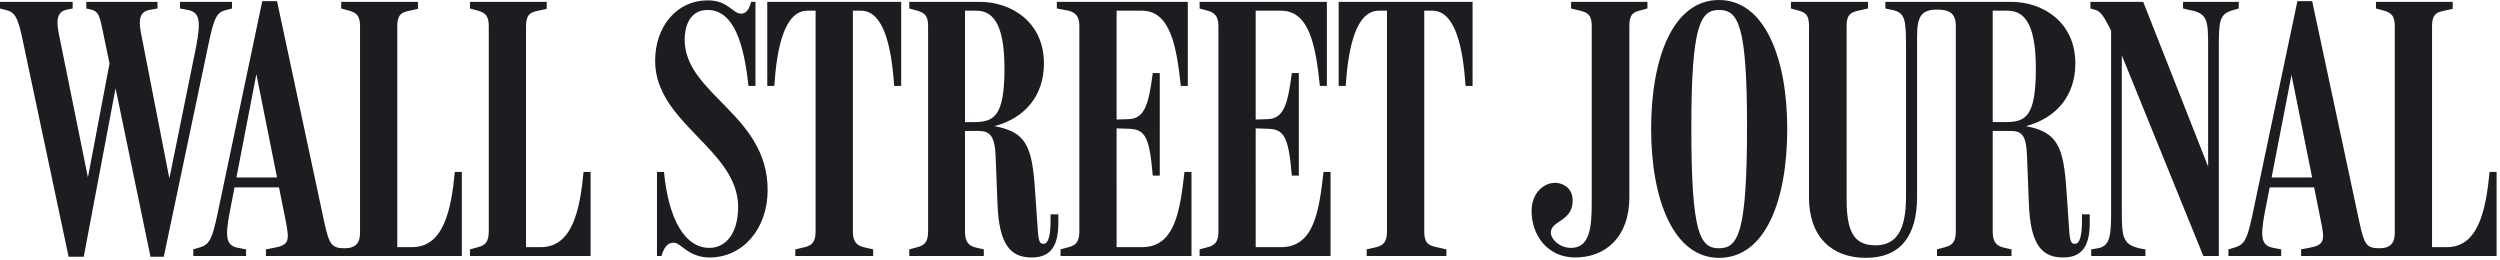 <svg xmlns="http://www.w3.org/2000/svg" viewBox="0 0 655 68">
	<title>Wall Street Journal</title>
	<path d="M507.495 67.073h19.521v-1.739l-2.123-.484c-1.934-.484-2.805-1.546-2.805-4.254V34.31h4.543c2.803 0 4.253.676 4.445 6.573l.484 12.37c.386 11.113 3.576 14.207 8.99 14.207 5.508 0 6.958-3.77 6.958-9.085v-2.224h-2.032v1.643c0 3.577-.481 6.09-1.836 6.09-1.255 0-1.352-.966-1.642-5.413l-.579-8.503c-.774-11.405-2.224-15.368-10.633-16.915 8.023-2.125 12.952-8.022 12.952-16.43 0-10.922-8.602-16.14-16.817-16.14h-32.956v1.74l1.836.386c3.479.774 3.577 2.61 3.577 10.439v38.465c0 8.602-2.418 12.757-7.928 12.757-4.926 0-7.634-2.416-7.634-11.791V6.765c0-2.706.869-3.479 2.995-3.962l2.61-.58V.483h-20.197v1.74l2.124.58c1.933.58 2.61 1.353 2.61 4.058v44.942c0 10.147 5.896 15.753 14.885 15.753s13.432-5.606 13.432-16.043V9.568c0-5.219 1.065-7.055 5.315-7.055 3.384 0 4.835 1.16 4.835 4.348v53.735c0 2.708-.87 3.674-2.804 4.158l-2.126.58v1.739zm129.7-60.212c0-2.705.871-3.575 2.803-3.962l2.61-.58V.483h-20.103v1.74l2.126.58c1.934.58 2.803 1.353 2.803 4.058v54.124c0 2.609-1.061 4.059-4.06 4.059-3.479 0-3.963-1.16-5.218-6.861L605.786.29h-3.867L590.13 56.345c-1.355 6.281-2.031 7.733-4.641 8.505l-1.644.484v1.739h13.821v-1.739l-2.028-.388c-2.9-.58-3.673-2.125-2.223-9.471l6.959-35.856 7.634 37.982c1.16 5.509 1.065 6.573-3.093 7.345l-2.029.388v1.739h51.223V45.038h-1.836c-.967 10.147-2.995 19.716-11.21 19.716h-3.868V6.861zm-30.154 42.235v-2.608h-13.047l-.385 2.608h13.432zM553.113 8.021v46.198c0 6.959 0 10.245-3.479 10.825l-1.74.29v1.739H562.1v-1.739c-6.185-.87-6.185-2.996-6.185-10.535V10.921l-2.319-2.126 23.679 58.278h4.058V13.338c0-7.925 0-9.665 3.867-10.729l1.353-.386V.483h-14.595v1.74l1.643.386c4.929.87 4.929 2.804 4.929 10.149V46.39l.968-.29L561.521.483H547.7v1.74l1.353.386c1.548.484 2.417 2.224 4.06 5.412m-31.025-5.218h3.867c3.865 0 7.441 2.512 7.441 15.077 0 12.854-2.705 14.11-8.117 14.11h-3.191V2.803zM457.723 33.15c0 27.93-2.32 31.894-7.347 31.894s-7.248-3.964-7.248-31.701c0-26.868 2.417-30.734 7.248-30.734 5.027 0 7.347 3.866 7.347 30.541m10.535.58c0-18.46-5.897-33.73-17.882-33.73-12.08 0-17.783 15.27-17.783 33.73 0 18.556 5.896 33.826 17.783 33.826 12.275 0 17.882-15.27 17.882-33.826M426.893 6.861c0-2.705.676-3.575 2.607-4.058l2.126-.58V.483h-20.005v1.74l2.415.58c1.933.483 2.998 1.16 2.998 3.962v46.488c0 6.475-.581 11.693-5.413 11.693-3.093 0-5.412-2.416-5.315-4.155.288-2.997 5.315-2.802 5.702-7.636.29-3.479-1.934-4.929-3.963-5.217-2.996-.388-6.667 2.125-6.766 7.151-.098 6.475 4.156 12.371 11.405 12.371 8.022 0 14.209-5.412 14.209-15.755V6.861zm-322.804 0c0-2.705.87-3.575 2.802-3.962l2.61-.58V.483H89.399v1.74l2.126.58c1.933.58 2.803 1.353 2.803 4.058v54.124c0 2.609-1.064 4.059-4.06 4.059-3.479 0-4.059-1.16-5.315-6.861L72.581.29h-3.865L56.925 56.345c-1.352 6.281-2.03 7.733-4.639 8.505l-1.643.484v1.739h13.821v-1.739l-2.03-.388c-2.899-.58-3.673-2.125-2.223-9.471l6.959-36.05 7.635 38.176c1.063 5.509 1.063 6.573-3.092 7.345l-2.03.388v1.739h51.32V45.038h-1.837c-.966 10.147-2.996 19.716-11.211 19.716h-3.866V6.861zm269.065-4.058h2.127c5.994 0 8.023 9.567 8.699 19.716h1.835V.483h-35.082v22.036h1.836c.677-10.149 2.707-19.716 8.699-19.716h2.126v57.793c0 2.708-.869 3.674-2.803 4.158l-2.512.58v1.739h20.876v-1.739l-2.997-.676c-1.837-.484-2.804-1.064-2.804-4.062V2.803zm-44.166 30.83l2.995.097c4.35.097 5.605 1.74 6.477 12.275h1.835V19.136h-1.835c-1.065 8.409-2.225 11.984-6.38 12.082l-3.092.096V2.803h6.668c7.443 0 9.085 9.375 10.148 19.716h1.836V.483h-33.342v1.74l2.126.58c2.221.58 2.802 1.934 2.802 4.156v53.638c0 2.707-.868 3.673-2.802 4.157l-2.126.58v1.739h34.308V45.038h-1.836c-1.16 10.051-2.416 19.716-11.114 19.716h-6.668V33.633zm-36.437 0l2.997.097c4.348.097 5.605 1.74 6.475 12.275h1.836V19.136h-1.836c-1.063 8.409-2.223 11.984-6.378 12.082l-3.094.096V2.803h6.669c7.443 0 9.085 9.567 10.148 19.716h1.836V.483h-34.309v1.74l3.093.58c2.222.58 2.802 1.934 2.802 4.156v53.638c0 2.707-.87 3.673-2.802 4.157l-2.127.58v1.739h34.309V45.038h-1.835c-1.16 10.051-2.417 19.716-11.115 19.716h-6.669V33.633zm-39.722-30.83h2.9c3.865 0 7.441 2.512 7.441 15.077 0 12.66-2.705 14.11-8.117 14.11h-2.224V2.803zm-14.594 64.27h19.524v-1.739l-2.128-.484c-1.932-.484-2.802-1.546-2.802-4.254V34.31h3.576c2.803 0 4.253 1.16 4.446 6.573l.483 12.37c.387 11.113 3.576 14.207 8.989 14.207 5.508 0 6.957-3.77 6.957-9.085v-2.224h-2.029v1.643c0 3.577-.482 6.09-1.836 6.09-1.256 0-1.354-.966-1.642-5.413l-.582-8.503c-.772-11.695-2.318-15.368-10.63-16.915 8.022-2.125 12.95-8.022 12.95-16.43 0-10.922-8.601-16.14-16.816-16.14h-18.46v1.74l2.126.58c1.934.58 2.803 1.353 2.803 4.058v53.735c0 2.708-.869 3.674-2.803 4.158l-2.126.58v1.739zm-14.786-64.27h2.126c5.991 0 8.021 9.567 8.699 19.716h1.835V.483h-35.083v22.036h1.837c.676-10.149 2.706-19.716 8.698-19.716h2.127v57.793c0 2.708-.872 3.674-2.803 4.158l-2.514.58v1.739h20.393v-1.739l-2.513-.58c-2.512-.58-2.802-2.513-2.802-4.158V2.803zm-22.326 46.97c0-19.813-21.745-25.032-21.745-39.432 0-3.092 1.16-7.732 5.991-7.732 6.959 0 9.569 8.989 10.729 19.91h1.836V.483h-1.16c-.484 2.126-1.354 3.093-2.609 3.093-2.224 0-3.384-3.48-8.699-3.48-8.215 0-13.821 6.863-13.821 15.85 0 16.334 21.746 23.195 21.746 38.273 0 6.861-3.19 10.727-7.538 10.727-6.475 0-10.728-7.633-11.888-19.908h-1.836v22.035h1.16c.966-3.189 2.222-3.479 3.285-3.479 1.837 0 3.77 3.866 9.375 3.866 8.602 0 15.174-7.441 15.174-17.687M137.819 6.861c0-2.705.87-3.575 2.802-3.962l2.61-.58V.483h-20.102v1.74l2.126.58c1.933.58 2.803 1.353 2.803 4.058v53.735c0 2.708-.87 3.674-2.803 4.158l-2.126.58v1.739h31.604V45.038h-1.838c-.965 10.147-2.995 19.716-11.21 19.716h-3.866V6.861zM73.838 49.096v-2.608H60.791l-.387 2.608h13.434zm-55.862 18.17h3.963l8.987-47.55h-1.352l9.857 47.55h3.48l11.792-56.055c1.256-5.896 1.932-7.925 4.252-8.506l1.836-.482V.483H47.164v1.74l2.03.386c2.899.58 3.575 2.32 2.222 9.471l-7.635 37.596h1.16l-7.732-39.625c-.774-3.77-1.256-6.862 1.934-7.442l2.125-.386V.483H22.615v1.74l1.256.29c1.934.482 2.224 1.643 2.997 5.316l2.996 14.4-.58-8.699-6.669 35.18h.87l-7.829-38.659c-.87-3.962-1.16-6.958 1.933-7.538l1.451-.29V.483H0v1.74l1.836.482c1.739.484 2.707 1.354 3.867 6.669l12.273 57.892z" fill="#1c1c21" fill-rule="nonzero"/>
</svg>